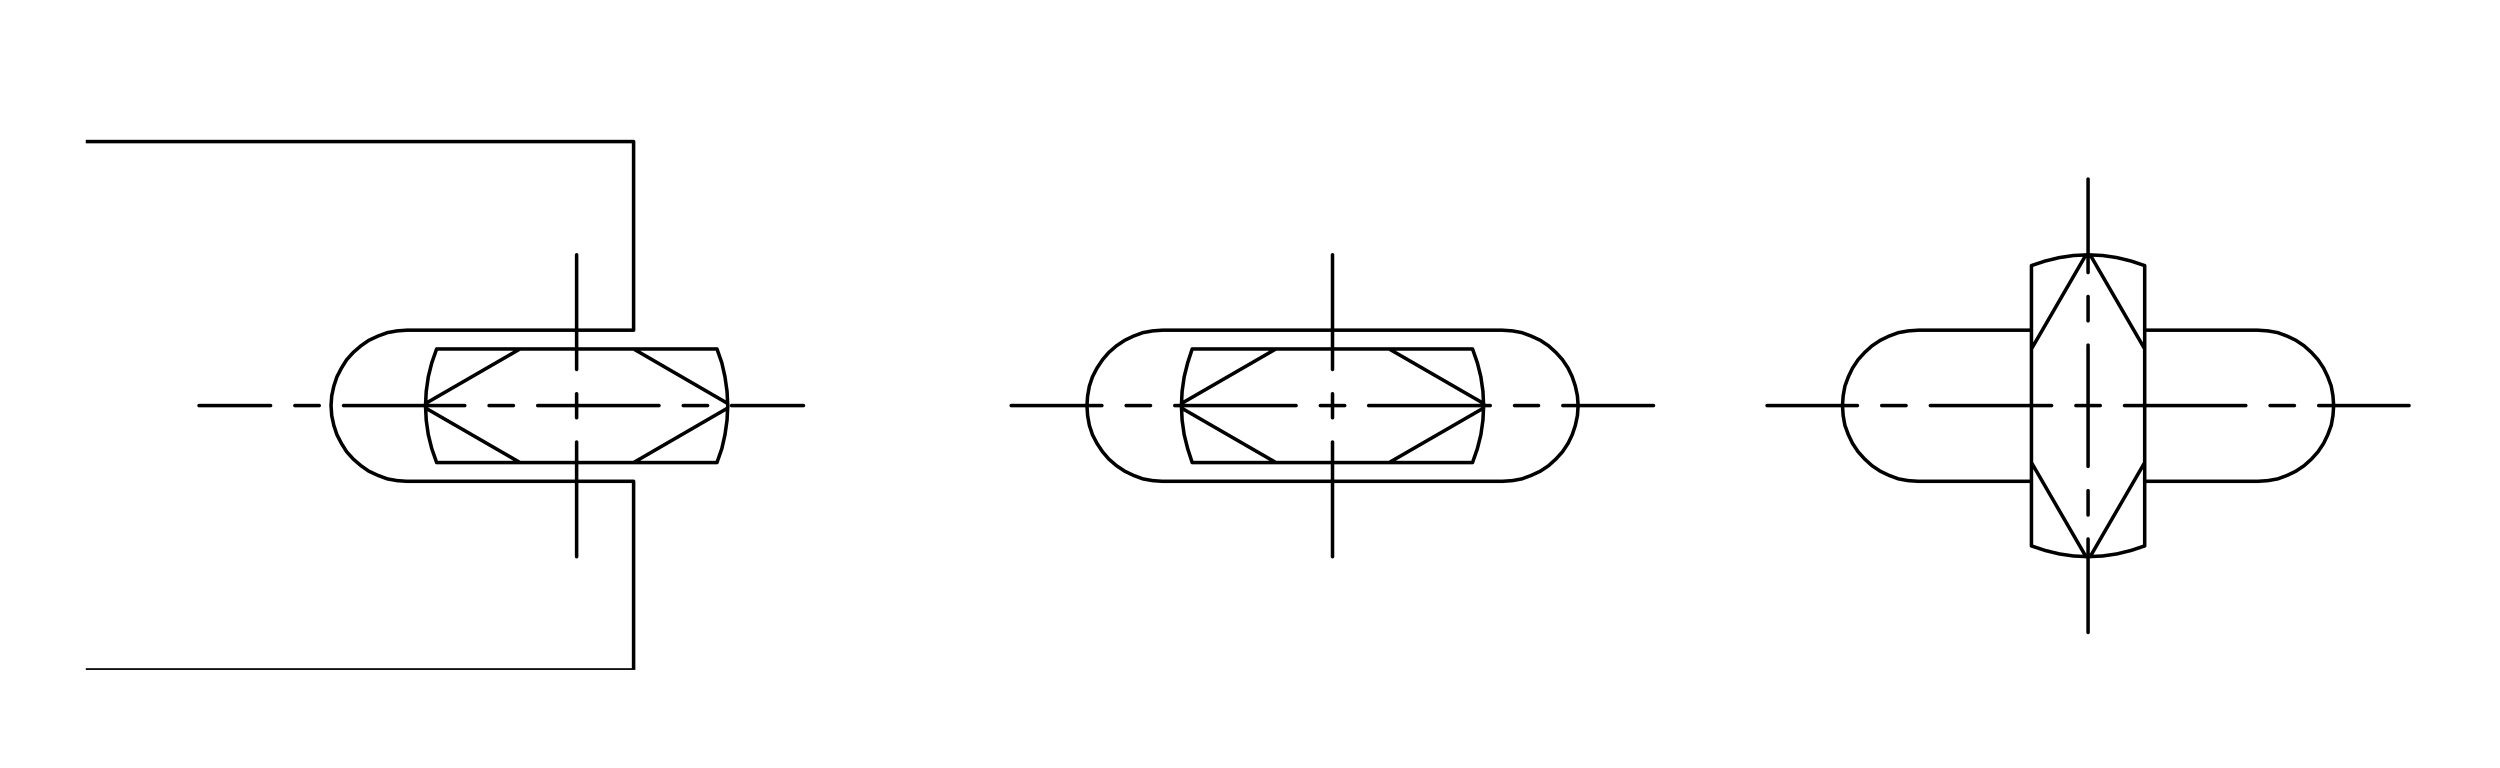 <?xml version="1.0" encoding="utf-8"?>
<!-- Generator: Adobe Illustrator 15.1.0, SVG Export Plug-In . SVG Version: 6.00 Build 0)  -->
<!DOCTYPE svg PUBLIC "-//W3C//DTD SVG 1.1//EN" "http://www.w3.org/Graphics/SVG/1.1/DTD/svg11.dtd">
<svg version="1.1" id="Layer_1" xmlns="http://www.w3.org/2000/svg" xmlns:xlink="http://www.w3.org/1999/xlink" x="0px" y="0px"
	 width="612px" height="188px" viewBox="0 0 612 188" enable-background="new 0 0 612 188" xml:space="preserve">
<g>
	<g>
		<defs>
			<rect id="SVGID_1_" x="21" y="32" width="570" height="132"/>
		</defs>
		<clipPath id="SVGID_2_">
			<use xlink:href="#SVGID_1_"  overflow="visible"/>
		</clipPath>
		
			<path clip-path="url(#SVGID_2_)" fill="none" stroke="#000000" stroke-width="0.864" stroke-linecap="round" stroke-linejoin="round" stroke-miterlimit="10" d="
			M106.889,85.424l-1.191,3.402l-0.85,3.402l-0.51,3.572l-0.172,3.484 M106.889,85.424h34.27 M176.703,109.83l-1.188,3.4
			 M176.703,109.83l0.768-3.4l0.51-3.572l0.17-3.572 M141.158,113.23h-34.27 M104.166,99.881l23.131,13.35 M104.338,102.857
			l-0.172-3.572 M104.338,102.857l0.51,3.572l0.85,3.4l1.191,3.4 M104.166,98.777l23.131-13.354 M155.105,85.424l23.045,13.354
			 M176.703,109.83l-1.188,3.4 M176.703,109.83l0.768-3.4l0.51-3.572l0.17-3.572v0.596l-23.045,13.35 M141.158,113.23h34.357
			 M175.516,85.424h-34.357 M177.98,95.801l0.17,3.484 M177.98,95.801l-0.51-3.572l-0.768-3.402l-1.188-3.402 M363.023,95.801
			l0.17,3.484 M363.023,95.801l-0.51-3.572l-0.854-3.402l-1.188-3.402h-34.273 M326.199,113.23h34.273 M363.193,99.881
			l-23.131,13.35 M360.473,113.23l1.188-3.4l0.854-3.4l0.51-3.572l0.17-3.572v-0.508l-23.131-13.354 M312.34,85.424l-23.129,13.354
			v0.508l0.168,3.572l0.512,3.572l0.85,3.4l1.107,3.4 M289.211,99.881l23.129,13.35 M326.199,113.23h-34.352 M360.473,113.23
			l1.188-3.4l0.854-3.4l0.51-3.572l0.17-3.572 M326.199,85.424h-34.352l-1.107,3.402l-0.85,3.402l-0.512,3.572l-0.168,3.484
			 M507.586,62.549l3.574-0.17 M507.586,62.549l-3.486,0.512l-3.486,0.85l-3.316,1.105v34.27 M525.02,99.285v-34.27 M511.67,62.379
			l13.35,23.045 M525.02,65.016l-3.316-1.105l-3.484-0.85l-3.488-0.512l-3.57-0.17h-0.512l-13.352,23.045 M497.297,113.23
			l13.352,23.047h0.512l3.57-0.172l3.488-0.508l3.484-0.852l3.316-1.104 M511.67,136.277l13.35-23.047 M525.02,99.285v34.357
			 M525.02,65.016l-3.316-1.105l-3.484-0.85l-3.488-0.512l-3.57-0.17 M497.297,99.285v34.357l3.316,1.104l3.486,0.852l3.486,0.508
			l3.574,0.172 M155.105,80.832H99.576 M525.02,117.824h27.723 M284.533,80.832l-2.381,0.172l-2.383,0.424l-2.295,0.85l-2.127,1.021
			l-2.039,1.361l-1.871,1.615l-1.531,1.785l-1.361,2.041l-1.105,2.127l-0.764,2.295l-0.426,2.381l-0.17,2.381l0.17,2.469
			l0.426,2.379l0.764,2.297l1.105,2.125l1.361,2.039l1.531,1.789l1.871,1.613l2.039,1.363l2.127,1.02l2.295,0.852l2.383,0.426
			l2.381,0.168 M367.785,117.824l2.465-0.168l2.297-0.426l2.295-0.852l2.213-1.02l2.041-1.363l1.783-1.613l1.617-1.789l1.359-2.039
			l1.023-2.125l0.766-2.297l0.508-2.379l0.172-2.469l-0.172-2.381l-0.508-2.381l-0.766-2.295l-1.023-2.127l-1.359-2.041
			l-1.617-1.785l-1.783-1.615l-2.041-1.361l-2.213-1.021l-2.295-0.85l-2.297-0.424l-2.465-0.172 M467.109,81.004l2.467-0.172
			 M467.109,81.004l-2.383,0.424l-2.293,0.85l-2.127,1.021l-2.041,1.361l-1.785,1.615l-1.617,1.785l-1.359,2.041l-1.023,2.127
			l-0.848,2.295l-0.426,2.381l-0.17,2.381l0.17,2.469l0.426,2.379l0.848,2.297l1.023,2.125l1.359,2.039l1.617,1.789l1.785,1.613
			l2.041,1.363l2.127,1.02l2.293,0.852l2.383,0.426l2.467,0.168 M552.742,117.824l2.465-0.168l2.383-0.426l2.297-0.852l2.125-1.02
			l2.041-1.363l1.787-1.613l1.613-1.789l1.359-2.039l1.023-2.125l0.85-2.297l0.424-2.379l0.172-2.469l-0.172-2.381l-0.424-2.381
			l-0.85-2.295l-1.023-2.127l-1.359-2.041l-1.613-1.785l-1.787-1.615l-2.041-1.361l-2.125-1.021l-2.297-0.85l-2.383-0.424
			 M555.207,81.004l-2.465-0.172 M99.576,80.832l-2.383,0.172l-2.381,0.424l-2.297,0.85l-2.209,1.021l-1.955,1.361l-1.873,1.615
			l-1.615,1.785l-1.275,2.041l-1.105,2.127l-0.764,2.295l-0.512,2.381l-0.17,2.381l0.17,2.469l0.512,2.379l0.764,2.297l1.105,2.125
			l1.275,2.039l1.615,1.789l1.873,1.613l1.955,1.363l2.209,1.02l2.297,0.852l2.381,0.426l2.383,0.168 M155.105,80.832V34.656
			 M155.105,117.824V164 M284.533,80.832h83.252 M155.105,117.824H99.576 M469.576,80.832h27.721 M367.785,117.824h-83.252
			 M155.105,34.656H21 M21,164h134.105 M141.158,90.441V62.379 M141.158,96.395v5.867 M141.158,108.215v28.062l0,0 M326.199,90.441
			V62.379 M326.199,96.395v5.867 M326.199,108.215v28.062l0,0 M196.689,99.285h-17.604 M173.219,99.285h-5.953 M161.312,99.285
			h-29.68 M125.682,99.285h-5.953 M113.775,99.285H84.098 M78.145,99.285h-5.951 M66.24,99.285H48.723l0,0 M511.16,66.717V43.842
			 M511.16,72.584v5.953 M511.16,84.49v29.678 M511.16,120.119v5.953 M511.16,131.941v22.875l0,0 M567.625,99.285h22.109
			 M561.672,99.285h-5.953 M549.768,99.285h-29.682 M514.137,99.285h-5.953 M502.23,99.285h-29.678 M466.6,99.285h-5.953
			 M454.693,99.285h-22.111l0,0 M404.777,99.285h-22.195 M376.629,99.285h-5.867 M364.809,99.285h-29.764 M329.176,99.285h-5.953
			 M317.273,99.285h-29.68 M281.641,99.285h-5.951 M269.736,99.285h-22.195l0,0 M525.02,80.832h27.723 M497.297,117.824h-27.721"/>
	</g>
</g>
</svg>

